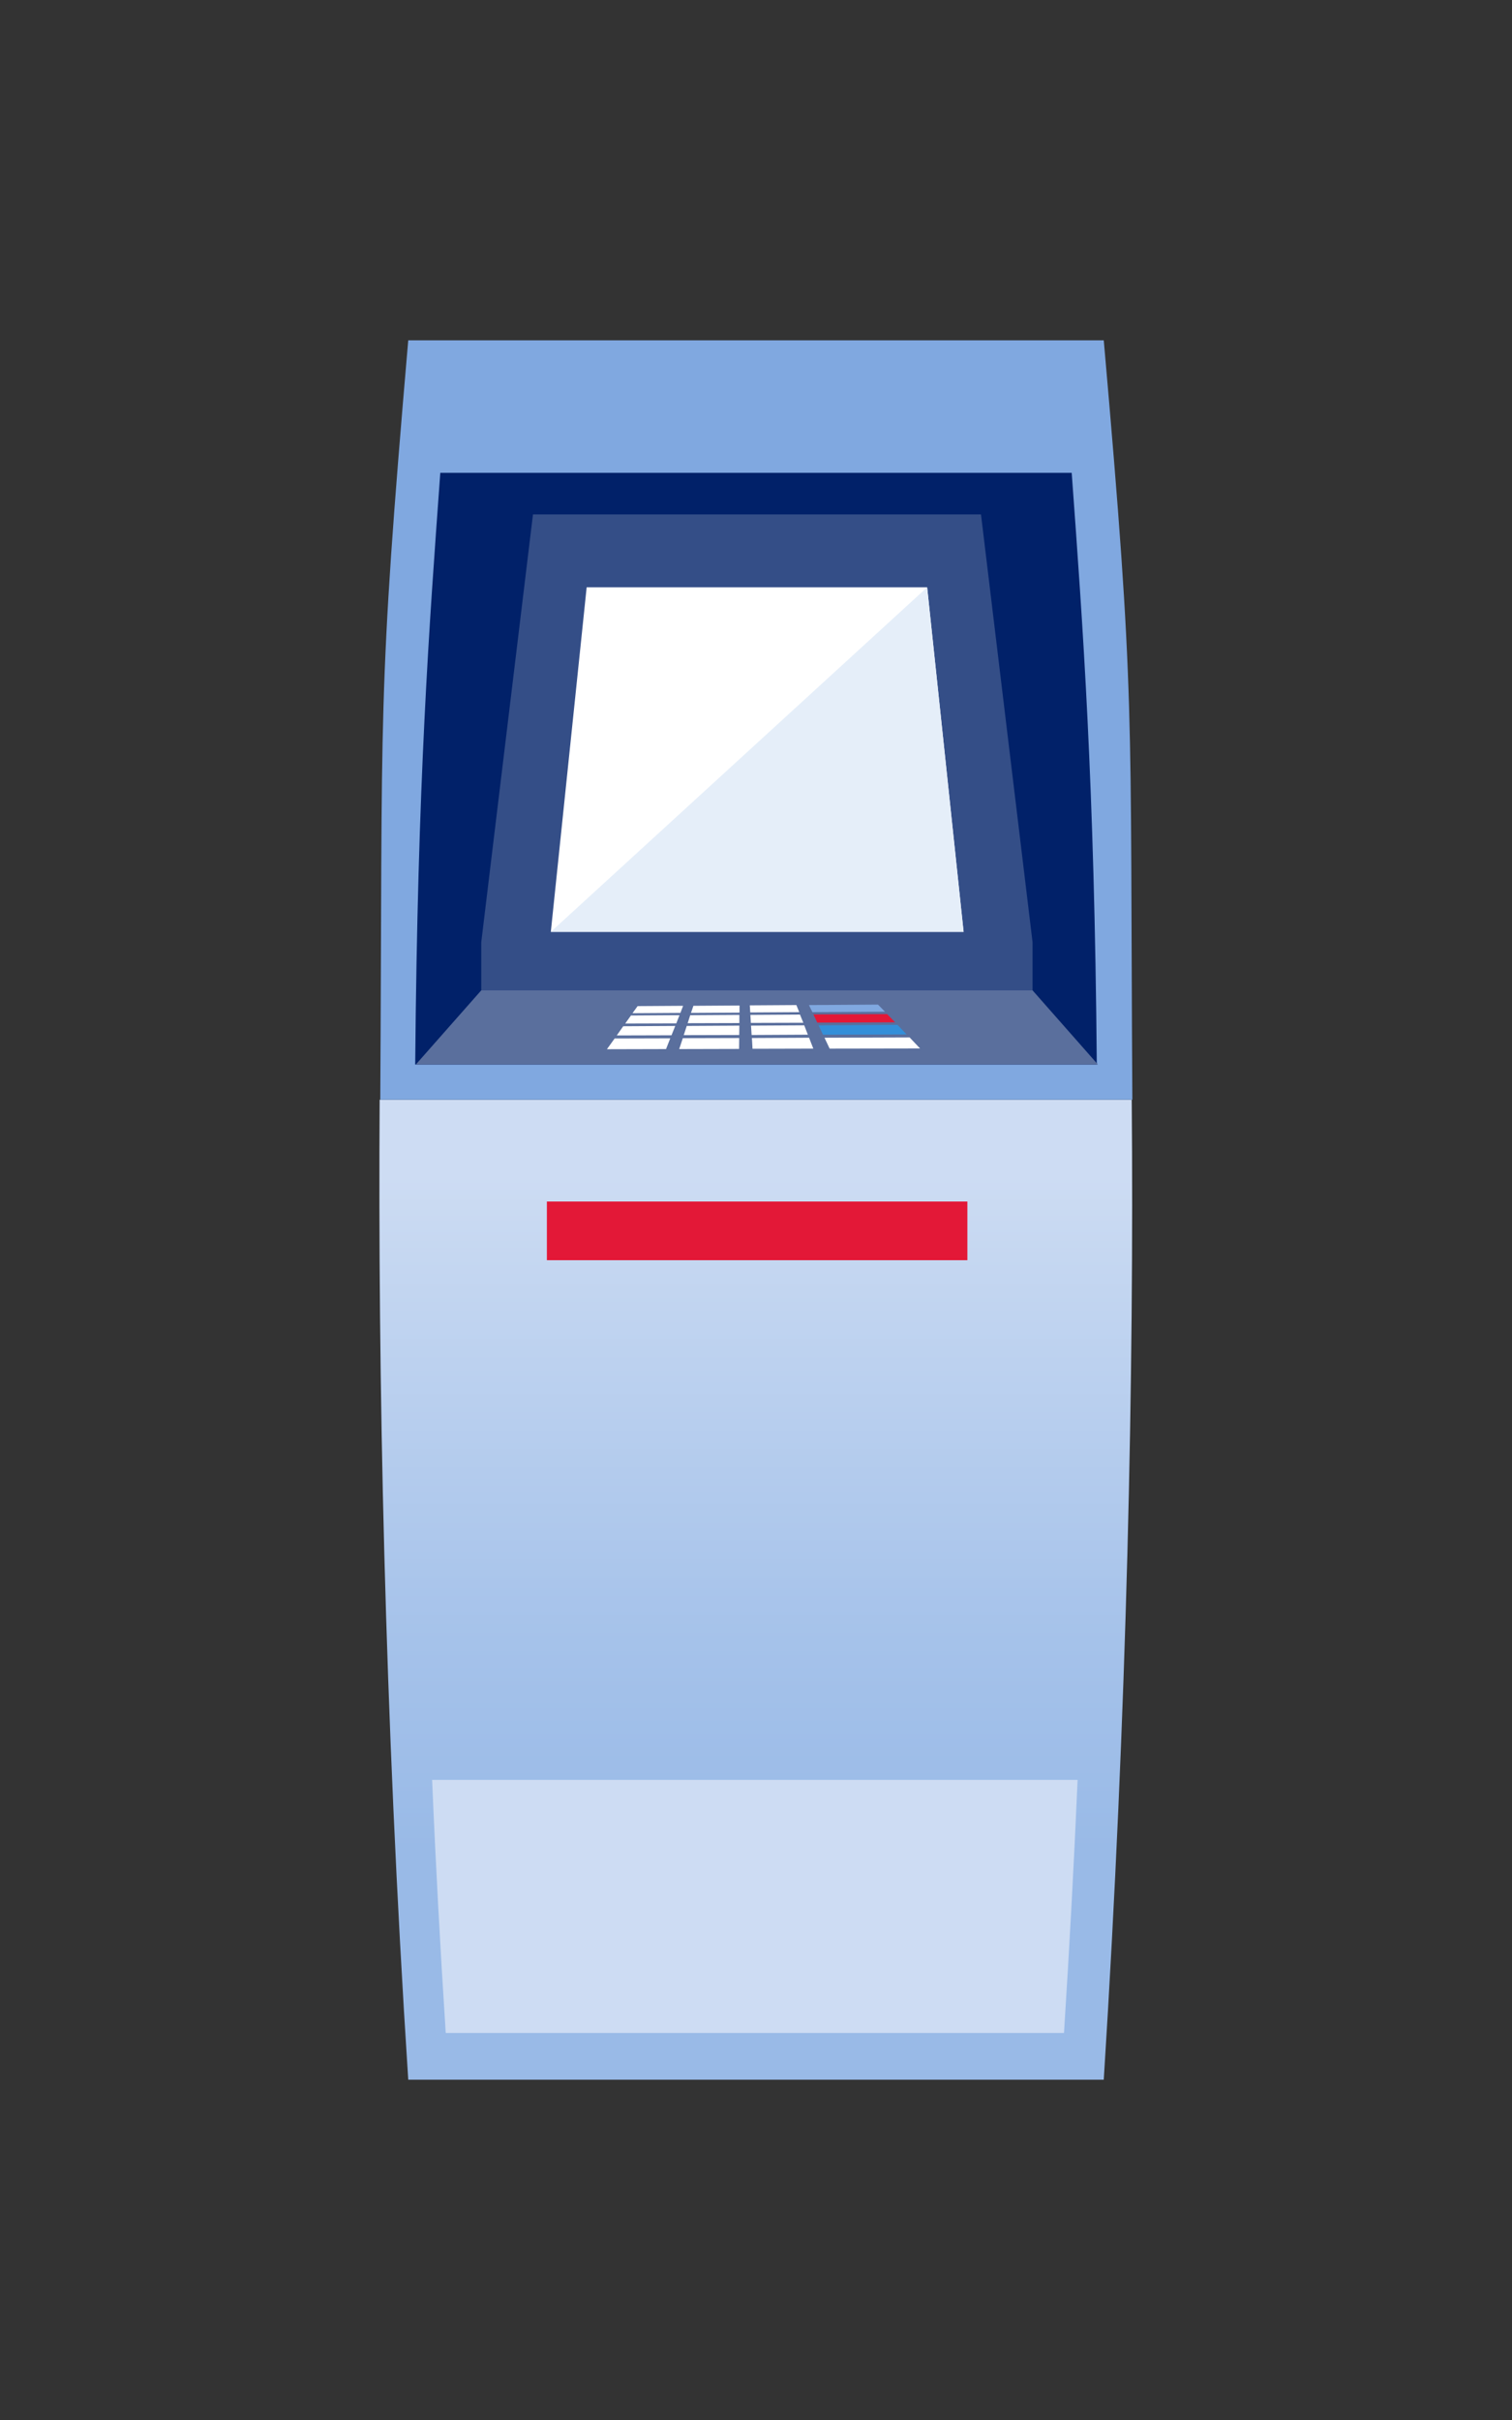 <svg xmlns="http://www.w3.org/2000/svg" xmlns:xlink="http://www.w3.org/1999/xlink" width="100" height="160" viewBox="0 0 100 160"><rect x="0" y="0" width="100" height="160" fill="#333333" stroke="none"/><defs><linearGradient id="f3fdf6fe-95ff-46e6-9427-f978277c4d3d" x1="50" y1="122.44" x2="50" y2="77.67" gradientUnits="userSpaceOnUse"><stop offset="0" stop-color="#99bae7"/><stop offset="0.31" stop-color="#a5c2ea"/><stop offset="0.88" stop-color="#c5d7f1"/><stop offset="1" stop-color="#cddcf3"/><stop offset="1" stop-color="#cddcf3"/></linearGradient></defs><title>20211116-what-is-apr</title><g id="e1943593-99f6-4469-b5f4-5136e9de556e" data-name="ATM"><path d="M27,137.5H73c1.55-24.52,2-46.65,1.85-64.79H25.11C25,90.85,25.41,113,27,137.5Z" style="fill:url(#f3fdf6fe-95ff-46e6-9427-f978277c4d3d)"/><path d="M28.58,117.68q.34,8.11.9,16.73H70.37q.55-8.61.9-16.73Z" style="fill:#cddcf3"/><path d="M73,22.5H27c-2.06,23.9-1.69,23.93-1.85,50.21H74.89C74.73,46.43,75.1,46.4,73,22.5" style="fill:#80a8e0"/><path d="M27.46,70.38c.16-18.82.92-28.91,1.66-39.12H70.88c.74,10.21,1.5,20.31,1.66,39.12H27.46" style="fill:#012169"/><rect x="36.17" y="79.44" width="27.81" height="3.88" style="fill:#e31837"/><polygon points="72.61 70.38 68.29 65.48 68.29 62.29 64.88 34.01 35.25 34.01 31.83 62.29 31.83 65.48 27.54 70.34 27.54 70.38 72.61 70.38" style="fill:#344e87"/><polygon points="27.54 70.34 27.54 70.38 72.61 70.38 68.29 65.48 31.83 65.48 27.54 70.34" style="fill:#8090b4;opacity:0.5"/><polygon points="42.17 66.52 45.18 66.5 45 66.97 41.83 66.99 42.17 66.52" style="fill:#fff"/><polygon points="45.86 66.5 48.91 66.48 48.91 66.95 45.7 66.97 45.86 66.5" style="fill:#fff"/><polygon points="49.59 66.47 52.67 66.45 52.86 66.92 49.62 66.94 49.59 66.47" style="fill:#fff"/><polygon points="41.73 67.14 44.94 67.12 44.73 67.66 41.35 67.67 41.73 67.14" style="fill:#fff"/><polygon points="45.65 67.12 48.9 67.1 48.9 67.64 45.48 67.65 45.65 67.12" style="fill:#fff"/><polygon points="49.63 67.1 52.91 67.08 53.13 67.62 49.66 67.63 49.63 67.1" style="fill:#fff"/><polygon points="41.22 67.85 44.66 67.83 44.41 68.45 40.79 68.46 41.22 67.85" style="fill:#fff"/><polygon points="45.42 67.83 48.9 67.81 48.89 68.43 45.22 68.44 45.42 67.83" style="fill:#fff"/><polygon points="49.67 67.81 53.19 67.79 53.43 68.41 49.71 68.43 49.67 67.81" style="fill:#fff"/><polygon points="40.65 68.66 44.33 68.65 44.05 69.36 40.14 69.37 40.65 68.66" style="fill:#fff"/><polygon points="45.16 68.64 48.89 68.63 48.88 69.35 44.92 69.36 45.16 68.64" style="fill:#fff"/><polygon points="49.73 68.63 53.51 68.61 53.79 69.33 49.77 69.34 49.73 68.63" style="fill:#fff"/><polygon points="53.5 66.45 58.07 66.42 58.53 66.89 53.73 66.92 53.5 66.45" style="fill:#80a8e0"/><polygon points="53.8 67.07 58.67 67.05 59.2 67.59 54.05 67.61 53.8 67.07" style="fill:#e31837"/><polygon points="54.14 67.79 59.36 67.76 59.96 68.39 54.43 68.41 54.14 67.79" style="fill:#338fd9"/><polygon points="54.53 68.61 60.16 68.59 60.85 69.32 54.87 69.33 54.53 68.61" style="fill:#fff"/><polygon points="63.73 61.61 36.43 61.61 38.8 38.83 61.32 38.83 63.73 61.61" style="fill:#fff"/><polygon points="61.32 38.83 36.43 61.61 63.73 61.61 63.73 61.6 61.32 38.83" style="fill:#e5eef9"/></g></svg>